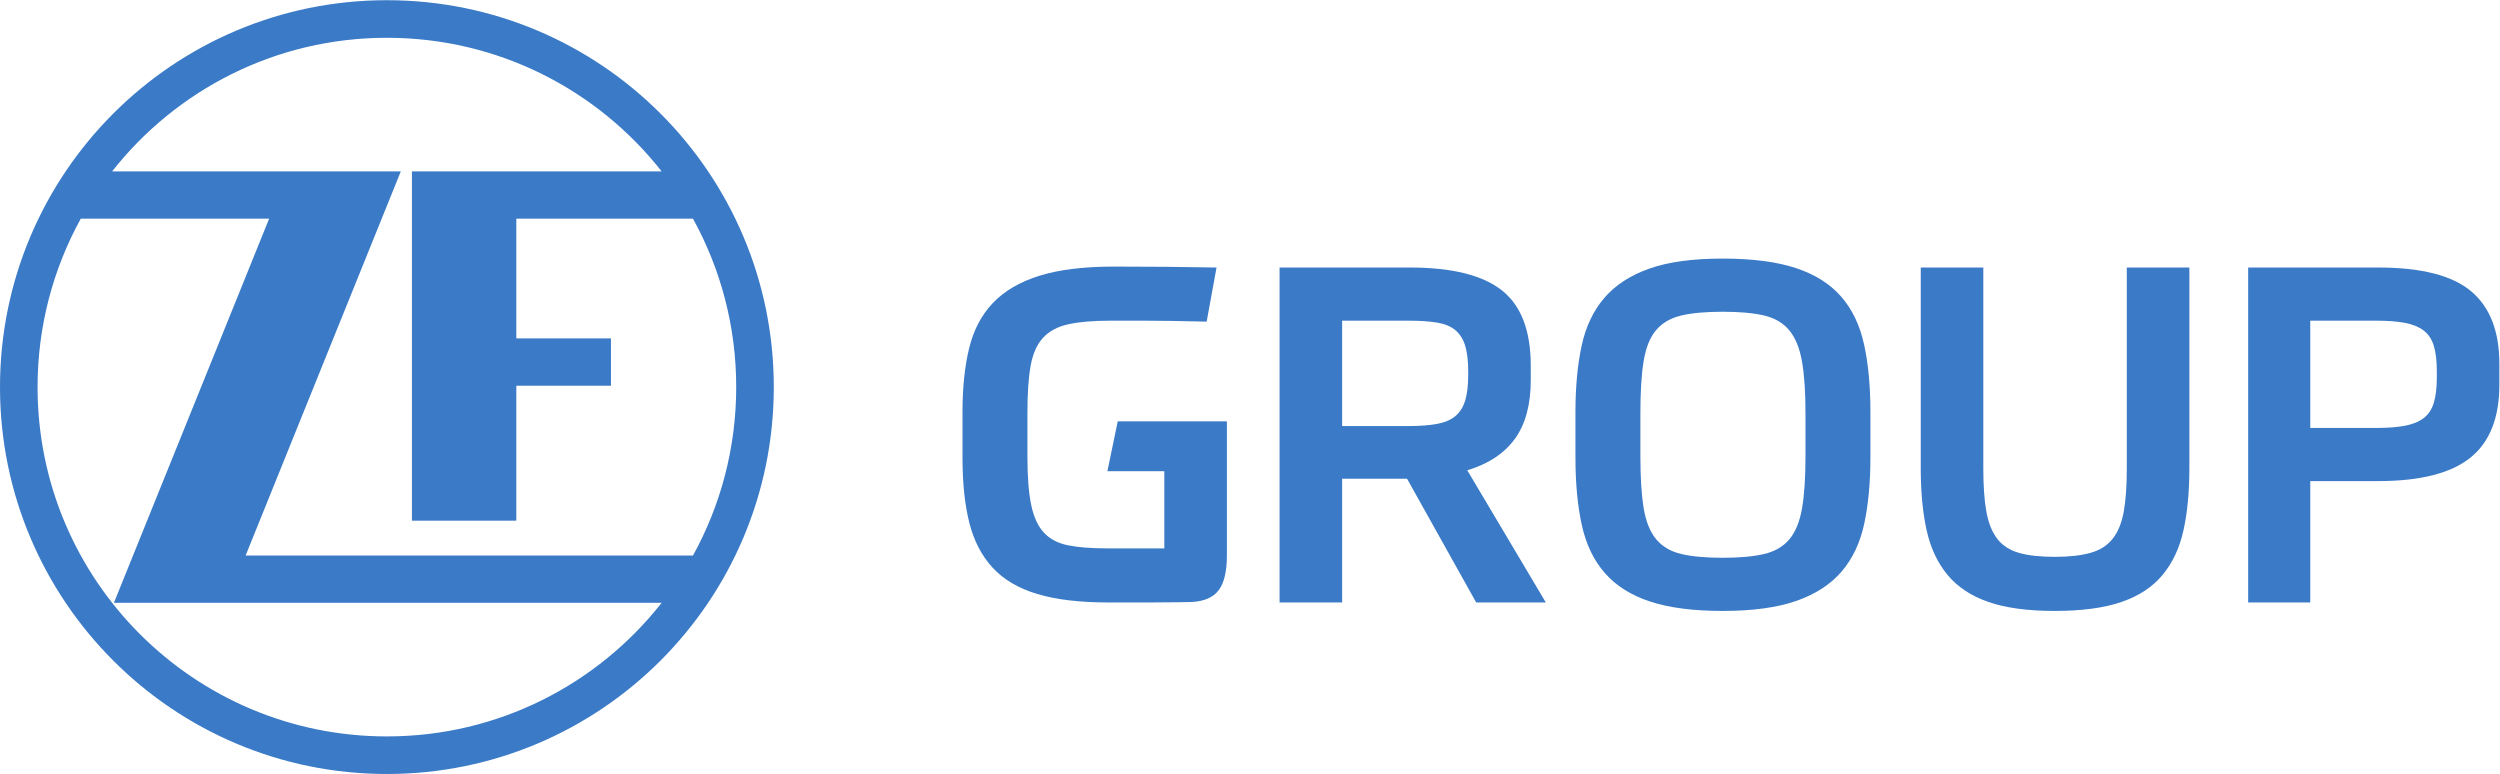 <?xml version="1.0" encoding="UTF-8" standalone="no"?> <svg xmlns:dc="http://purl.org/dc/elements/1.1/" xmlns:cc="http://creativecommons.org/ns#" xmlns:rdf="http://www.w3.org/1999/02/22-rdf-syntax-ns#" xmlns:svg="http://www.w3.org/2000/svg" xmlns="http://www.w3.org/2000/svg" viewBox="0 0 366.24 113.387" height="113.387" width="366.24" xml:space="preserve" id="svg2" version="1.1"><defs id="defs6"></defs><g transform="matrix(1.333,0,0,-1.333,0,113.387)" id="g10"><g transform="scale(0.1)" id="g12"><path id="path14" style="fill:#3a7ac7;fill-opacity:1;fill-rule:nonzero;stroke:none" d="M 1348.34,387.551 V 240.207 c 0,-17.578 -3.03,-30.332 -9.05,-38.262 -6.04,-7.929 -15.95,-12.238 -29.73,-12.922 -1.03,0 -6.2,-0.085 -15.51,-0.261 -9.31,-0.176 -19.39,-0.254 -30.24,-0.254 -10.86,0 -20.94,0 -30.25,0 -9.31,0 -14.48,0 -15.51,0 -31.36,0 -57.38,3.094 -78.06,9.305 -20.69,6.203 -37.06,15.851 -49.12,28.945 -12.07,13.097 -20.6,29.551 -25.59,49.375 -5,19.816 -7.5,43.515 -7.5,71.094 v 51.183 c 0,26.184 2.41,49.281 7.24,69.278 4.82,19.984 13.52,36.613 26.11,49.89 12.58,13.262 29.64,23.262 51.18,29.985 21.54,6.718 48.86,10.078 81.94,10.078 21.37,0 40.59,-0.086 57.65,-0.254 17.06,-0.18 35.42,-0.438 55.06,-0.774 l -10.85,-59.461 c -15.18,0.344 -28.27,0.602 -39.3,0.778 -11.03,0.172 -20.51,0.258 -28.43,0.258 -7.93,0 -14.92,0 -20.94,0 -6.04,0 -11.81,0 -17.32,0 -18.61,0 -33.86,-1.293 -45.75,-3.875 -11.9,-2.583 -21.2,-7.497 -27.92,-14.739 -6.72,-7.234 -11.3,-17.406 -13.7,-30.5 -2.42,-13.101 -3.62,-30.332 -3.62,-51.699 V 348.77 c 0,-22.059 1.37,-39.727 4.13,-52.989 2.76,-13.269 7.41,-23.445 13.96,-30.508 6.55,-7.058 15.42,-11.718 26.63,-13.953 11.2,-2.246 25.41,-3.359 42.65,-3.359 h 63.08 v 84.785 h -62.56 l 11.37,54.805 h 119.95"></path><path id="path16" style="fill:#3a7ac7;fill-opacity:1;fill-rule:nonzero;stroke:none" d="m 1613.55,442.355 c 0,11.711 -1.12,21.196 -3.36,28.43 -2.24,7.242 -5.86,12.926 -10.86,17.063 -5,4.136 -11.72,6.894 -20.15,8.277 -8.46,1.371 -18.88,2.063 -31.28,2.063 H 1475 V 382.383 h 72.9 c 12.4,0 22.82,0.773 31.28,2.324 8.43,1.555 15.15,4.395 20.15,8.527 5,4.141 8.62,9.825 10.86,17.059 2.24,7.246 3.36,16.719 3.36,28.441 z M 1546.34,324.473 H 1475 V 188.508 h -68.76 v 368.105 h 143.21 c 46.18,0 79.87,-8.367 101.06,-25.078 21.21,-16.719 31.8,-44.383 31.8,-82.98 v -15.508 c 0,-27.234 -5.86,-48.856 -17.58,-64.883 -11.72,-16.023 -29.13,-27.488 -52.21,-34.383 l 86.33,-145.273 h -76.51 l -76,135.965"></path><path id="path18" style="fill:#3a7ac7;fill-opacity:1;fill-rule:nonzero;stroke:none" d="m 1893.24,237.617 c 18.61,0 33.78,1.379 45.5,4.141 11.72,2.754 20.93,8.097 27.66,16.027 6.72,7.918 11.37,19.207 13.96,33.856 2.59,14.648 3.87,33.867 3.87,57.648 v 47.051 c 0,23.437 -1.28,42.473 -3.87,57.129 -2.59,14.648 -7.24,26.019 -13.96,34.125 -6.73,8.09 -15.94,13.519 -27.66,16.285 -11.72,2.754 -26.89,4.133 -45.5,4.133 -18.6,0 -33.78,-1.379 -45.49,-4.133 -11.73,-2.766 -20.94,-8.106 -27.67,-16.031 -6.71,-7.93 -11.28,-19.215 -13.7,-33.864 -2.41,-14.652 -3.61,-33.863 -3.61,-57.644 v -47.051 c 0,-23.437 1.2,-42.48 3.61,-57.129 2.42,-14.648 6.99,-26.027 13.7,-34.121 6.73,-8.098 15.94,-13.527 27.67,-16.281 11.71,-2.762 26.89,-4.141 45.49,-4.141 z m 0,-58.418 c -32.39,0 -59.02,3.449 -79.87,10.344 -20.86,6.883 -37.41,17.312 -49.63,31.277 -12.24,13.957 -20.69,31.535 -25.34,52.735 -4.65,21.191 -6.98,45.918 -6.98,74.191 v 50.145 c 0,27.222 2.24,51.351 6.72,72.379 4.47,21.019 12.76,38.597 24.82,52.734 12.06,14.129 28.51,24.898 49.37,32.312 20.85,7.411 47.82,11.114 80.91,11.114 32.4,0 59.11,-3.446 80.14,-10.336 21.02,-6.899 37.65,-17.321 49.89,-31.278 12.22,-13.961 20.68,-31.539 25.33,-52.734 4.66,-21.199 6.98,-45.934 6.98,-74.191 v -50.145 c 0,-27.238 -2.24,-51.367 -6.72,-72.383 -4.48,-21.027 -12.76,-38.605 -24.82,-52.734 -12.06,-14.141 -28.6,-24.902 -49.63,-32.316 -21.02,-7.403 -48.08,-11.114 -81.17,-11.114"></path><path id="path20" style="fill:#3a7ac7;fill-opacity:1;fill-rule:nonzero;stroke:none" d="m 2258.24,179.199 c -29.64,0 -53.95,3.281 -72.89,9.824 -18.97,6.543 -33.96,16.457 -44.98,29.727 -11.04,13.262 -18.7,29.641 -23.01,49.113 -4.32,19.473 -6.46,42.137 -6.46,67.989 v 220.761 h 68.75 V 335.852 c 0,-19.309 1.12,-35.157 3.36,-47.571 2.25,-12.402 6.22,-22.312 11.9,-29.726 5.68,-7.41 13.61,-12.586 23.78,-15.508 10.16,-2.93 23.35,-4.395 39.55,-4.395 15.85,0 28.95,1.465 39.3,4.395 10.34,2.922 18.42,8.098 24.29,15.508 5.86,7.414 9.9,17.324 12.15,29.726 2.24,12.414 3.36,28.262 3.36,47.571 v 220.761 h 68.76 V 335.852 c 0,-25.852 -2.15,-48.516 -6.45,-67.989 -4.32,-19.472 -11.99,-35.851 -23.01,-49.113 -11.04,-13.27 -26.12,-23.184 -45.25,-29.727 -19.12,-6.543 -43.51,-9.824 -73.15,-9.824"></path><path id="path22" style="fill:#3a7ac7;fill-opacity:1;fill-rule:nonzero;stroke:none" d="m 2678.04,442.871 c 0,11.371 -1.12,20.68 -3.36,27.914 -2.24,7.242 -6.03,12.84 -11.37,16.809 -5.34,3.953 -12.24,6.719 -20.68,8.269 -8.45,1.551 -18.87,2.325 -31.28,2.325 h -72.38 V 380.313 h 72.38 c 12.41,0 22.83,0.773 31.28,2.324 8.44,1.554 15.34,4.308 20.68,8.273 5.34,3.953 9.13,9.559 11.37,16.805 2.24,7.238 3.36,16.543 3.36,27.914 z M 2538.97,321.887 V 188.508 h -68.24 v 368.105 h 142.69 c 47.56,0 81.68,-8.711 102.37,-26.109 20.67,-17.414 31.01,-44.035 31.01,-79.879 v -22.746 c 0,-36.539 -10.68,-63.336 -32.05,-80.399 -21.37,-17.058 -55.14,-25.593 -101.33,-25.593 h -74.45"></path><path id="path24" style="fill:#3a7ac7;fill-opacity:1;fill-rule:nonzero;stroke:none" d="m 850.391,425.199 c 0,234.821 -190.379,425.192 -425.203,425.192 C 190.367,850.391 0,660.02 0,425.199 0,190.363 190.367,0 425.188,0 660.012,0 850.391,190.363 850.391,425.199 M 88.762,610.266 H 295.762 L 125.195,188.125 H 727.148 C 656.875,98.711 547.727,41.301 425.184,41.301 213.168,41.301 41.289,213.164 41.289,425.195 c 0,67.102 17.223,130.176 47.473,185.071 M 671.426,426.719 v 51.996 H 567.43 v 131.551 h 194.168 c 30.265,-54.895 47.496,-117.969 47.496,-185.071 0,-67.109 -17.231,-130.195 -47.496,-185.078 H 269.938 L 440.477,662.266 H 123.211 c 70.293,89.394 179.418,146.828 301.973,146.828 122.543,0 231.687,-57.434 301.964,-146.828 H 452.711 l 0.004,-383.895 H 567.43 v 148.348 h 103.996 v 0"></path></g></g></svg> 